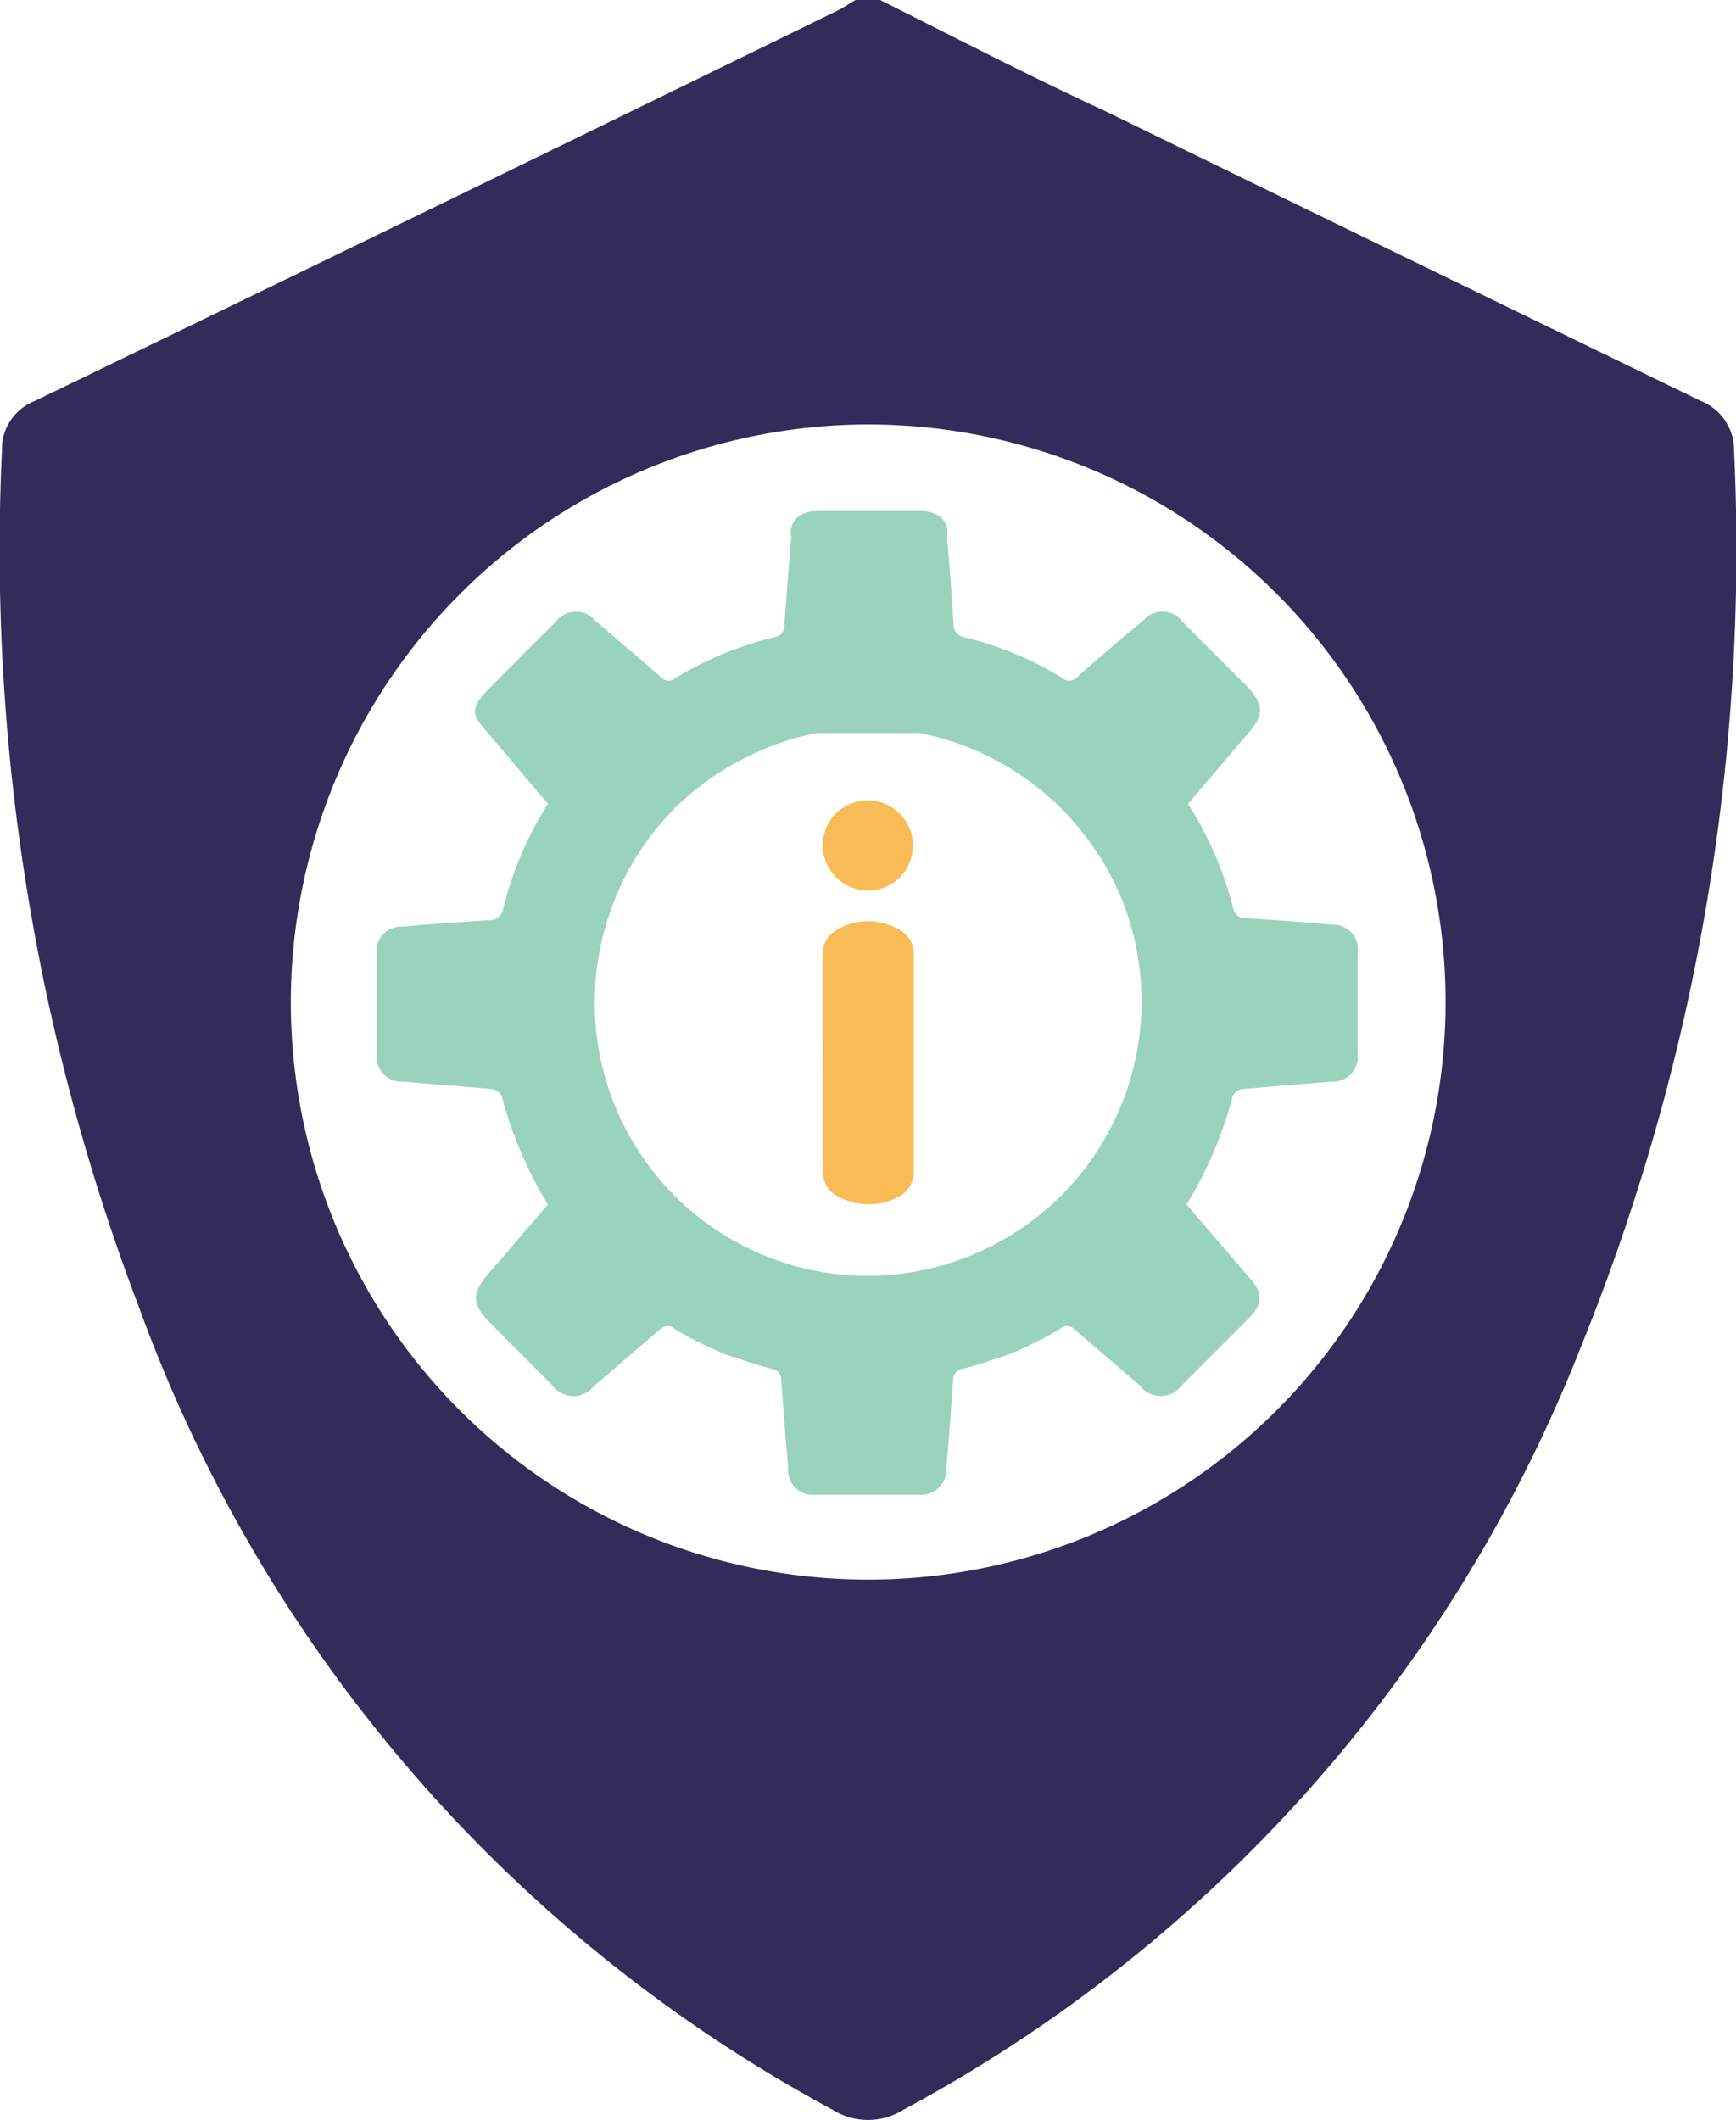 <svg id="Capa_1" data-name="Capa 1" xmlns="http://www.w3.org/2000/svg" viewBox="0 0 45.37 55.39"><defs><style>.cls-1{fill:#f8bb56;}.cls-2{fill:#312c59;}.cls-3{fill:#9ad3bc;}</style></defs><path class="cls-1" d="M21.5,26.64c0-.56,0-1.12,0-1.68a.71.71,0,0,1,.38-.67,1.59,1.59,0,0,1,1.62,0,.69.69,0,0,1,.38.63v5.73a.72.72,0,0,1-.42.63,1.66,1.66,0,0,1-1.52,0,.71.71,0,0,1-.43-.71Z"/><path class="cls-1" d="M22.67,23.27a1.2,1.2,0,0,1-1.17-1.22,1.18,1.18,0,1,1,1.17,1.22Z"/><path class="cls-2" d="M23,0c2,1,3.93,2,5.9,2.91q7.79,3.8,15.56,7.57a1.38,1.38,0,0,1,.86,1.31,55.38,55.38,0,0,1-4,23.39A38.7,38.7,0,0,1,23.61,55.12a1.74,1.74,0,0,1-1.85,0,38.94,38.94,0,0,1-18.14-21A55.61,55.61,0,0,1,.05,11.78a1.35,1.35,0,0,1,.85-1.3Q11.39,5.41,21.86.29c.17-.08.33-.19.5-.29ZM7.6,26.15A15.09,15.09,0,1,0,22.67,11.09,15.11,15.11,0,0,0,7.6,26.15Z"/><path class="cls-3" d="M34.85,24.16c-.76-.07-1.51-.12-2.26-.17-.21,0-.32-.08-.37-.3A9.49,9.49,0,0,0,31.05,21l1.57-1.84c.42-.48.41-.74,0-1.2l-1.72-1.72a.65.65,0,0,0-1-.05c-.6.5-1.19,1-1.77,1.52a.27.27,0,0,1-.37,0,8.94,8.94,0,0,0-2.55-1.06.33.33,0,0,1-.29-.35c-.05-.75-.1-1.51-.17-2.26.07-.4-.19-.69-.7-.69H21.37c-.5,0-.76.29-.69.69-.07.75-.12,1.51-.18,2.26a.31.31,0,0,1-.28.35,9.12,9.12,0,0,0-2.56,1.06.27.27,0,0,1-.37,0c-.58-.52-1.17-1-1.76-1.52a.65.65,0,0,0-1,.05c-.58.57-1.15,1.15-1.72,1.72s-.47.72-.05,1.2L14.32,21a9.22,9.22,0,0,0-1.17,2.74.35.35,0,0,1-.37.3c-.75.05-1.51.1-2.26.17a.64.64,0,0,0-.67.75q0,1.28,0,2.55a.65.65,0,0,0,.68.75l2.31.19a.36.36,0,0,1,.27.18,10.57,10.57,0,0,0,1.21,2.84l-1.6,1.86c-.38.45-.37.73,0,1.14l1.72,1.73a.69.69,0,0,0,1.1,0l1.72-1.48a.27.27,0,0,1,.37,0,9.86,9.86,0,0,0,1.34.67v0c.39.12.79.27,1.19.37a.29.29,0,0,1,.26.31q.08,1.15.18,2.31a.64.64,0,0,0,.73.67H24a.65.65,0,0,0,.73-.67c.07-.77.12-1.54.18-2.31a.29.29,0,0,1,.26-.31c.4-.1.8-.25,1.19-.37v0a9.86,9.86,0,0,0,1.34-.67.27.27,0,0,1,.37,0l1.72,1.48a.68.68,0,0,0,1.09,0l1.73-1.73c.41-.41.42-.69,0-1.14l-1.6-1.86a10.57,10.57,0,0,0,1.21-2.84.36.36,0,0,1,.26-.18l2.32-.19a.65.65,0,0,0,.68-.75V24.91A.64.64,0,0,0,34.85,24.16Zm-7.69,7.59a7.23,7.23,0,0,1-4.22,1.58h-.51A7.14,7.14,0,0,1,16,23.68a7,7,0,0,1,3.54-3.91,6.88,6.88,0,0,1,1.82-.62l.38,0,.22,0c.14,0,.29,0,.43,0H23l.43,0,.22,0,.38,0a7.23,7.23,0,0,1,5.36,4.53A7.17,7.17,0,0,1,27.16,31.75Z"/></svg>